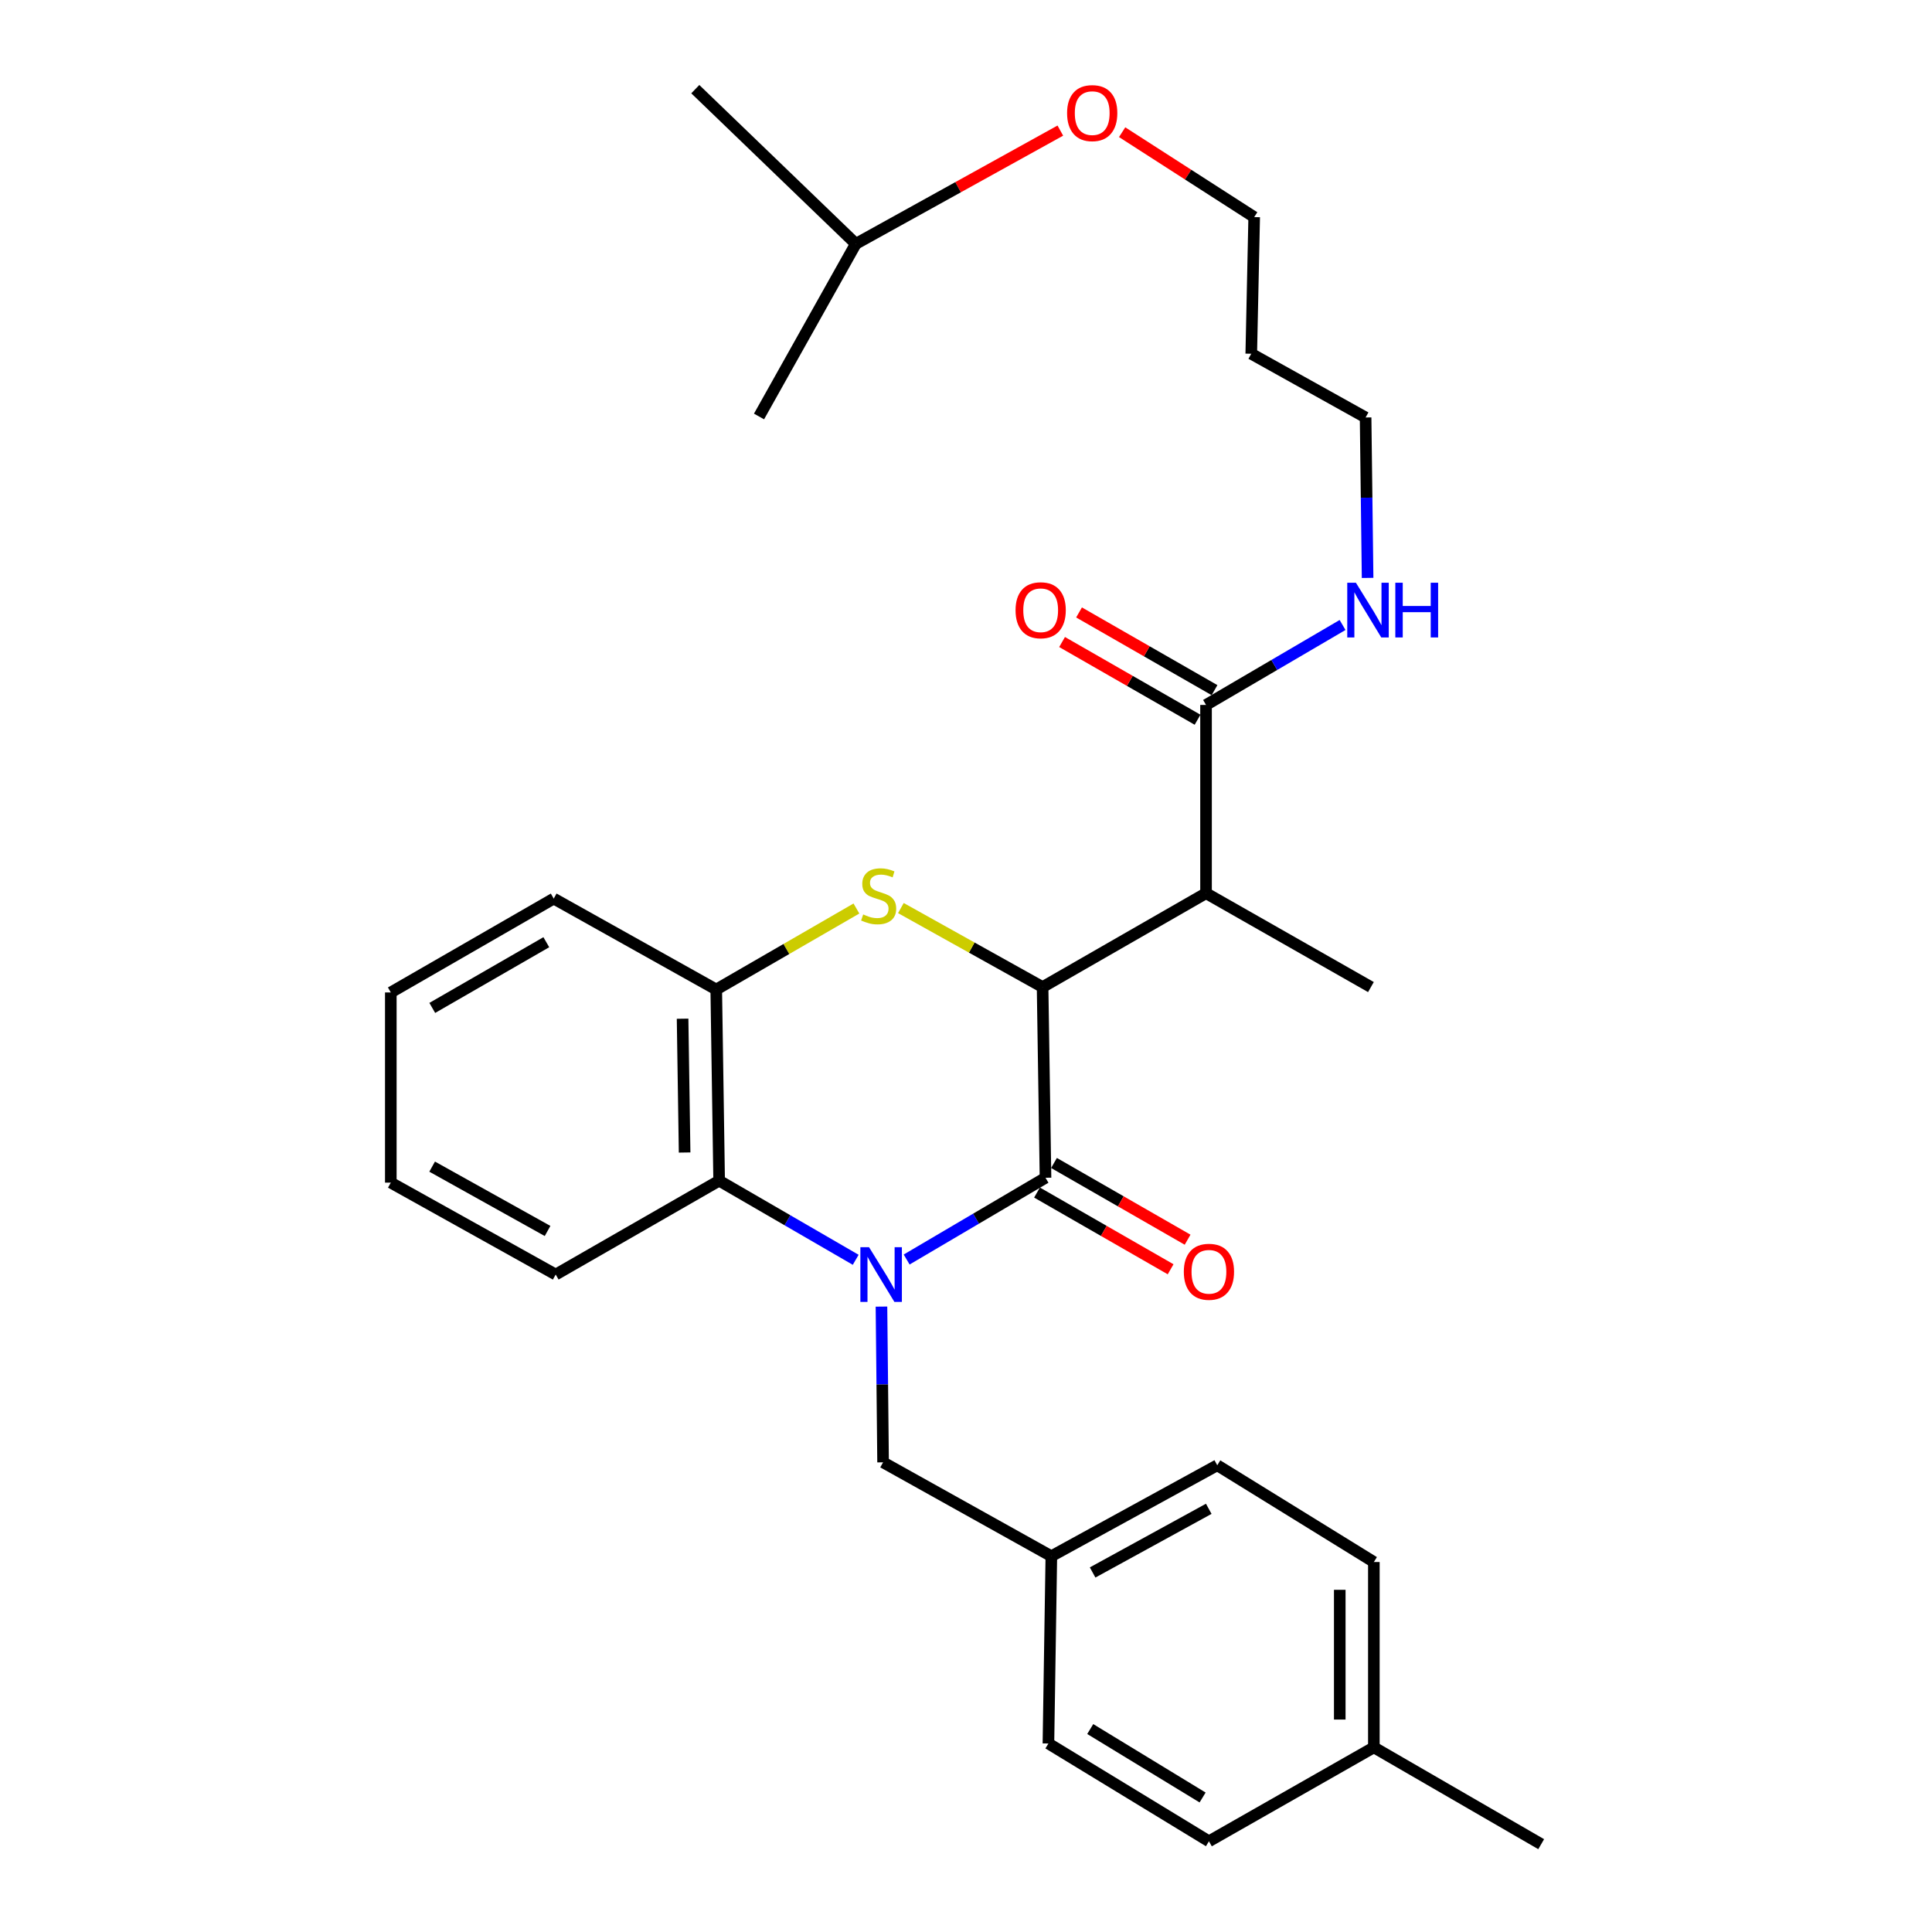 <?xml version='1.0' encoding='iso-8859-1'?>
<svg version='1.1' baseProfile='full'
              xmlns='http://www.w3.org/2000/svg'
                      xmlns:rdkit='http://www.rdkit.org/xml'
                      xmlns:xlink='http://www.w3.org/1999/xlink'
                  xml:space='preserve'
width='1000px' height='1000px' viewBox='0 0 1000 1000'>
<!-- END OF HEADER -->
<rect style='opacity:1.0;fill:#FFFFFF;stroke:none' width='1000' height='1000' x='0' y='0'> </rect>
<path class='bond-0' d='M 469.281,651.924 L 505.217,630.765' style='fill:none;fill-rule:evenodd;stroke:#0000FF;stroke-width:6px;stroke-linecap:butt;stroke-linejoin:miter;stroke-opacity:1' />
<path class='bond-0' d='M 505.217,630.765 L 541.153,609.606' style='fill:none;fill-rule:evenodd;stroke:#000000;stroke-width:6px;stroke-linecap:butt;stroke-linejoin:miter;stroke-opacity:1' />
<path class='bond-4' d='M 442.91,652.074 L 407.569,631.595' style='fill:none;fill-rule:evenodd;stroke:#0000FF;stroke-width:6px;stroke-linecap:butt;stroke-linejoin:miter;stroke-opacity:1' />
<path class='bond-4' d='M 407.569,631.595 L 372.228,611.116' style='fill:none;fill-rule:evenodd;stroke:#000000;stroke-width:6px;stroke-linecap:butt;stroke-linejoin:miter;stroke-opacity:1' />
<path class='bond-7' d='M 456.245,676.292 L 456.664,716.596' style='fill:none;fill-rule:evenodd;stroke:#0000FF;stroke-width:6px;stroke-linecap:butt;stroke-linejoin:miter;stroke-opacity:1' />
<path class='bond-7' d='M 456.664,716.596 L 457.082,756.901' style='fill:none;fill-rule:evenodd;stroke:#000000;stroke-width:6px;stroke-linecap:butt;stroke-linejoin:miter;stroke-opacity:1' />
<path class='bond-1' d='M 541.153,609.606 L 539.643,510.907' style='fill:none;fill-rule:evenodd;stroke:#000000;stroke-width:6px;stroke-linecap:butt;stroke-linejoin:miter;stroke-opacity:1' />
<path class='bond-8' d='M 536.757,617.259 L 571.333,637.118' style='fill:none;fill-rule:evenodd;stroke:#000000;stroke-width:6px;stroke-linecap:butt;stroke-linejoin:miter;stroke-opacity:1' />
<path class='bond-8' d='M 571.333,637.118 L 605.909,656.976' style='fill:none;fill-rule:evenodd;stroke:#FF0000;stroke-width:6px;stroke-linecap:butt;stroke-linejoin:miter;stroke-opacity:1' />
<path class='bond-8' d='M 545.548,601.954 L 580.123,621.813' style='fill:none;fill-rule:evenodd;stroke:#000000;stroke-width:6px;stroke-linecap:butt;stroke-linejoin:miter;stroke-opacity:1' />
<path class='bond-8' d='M 580.123,621.813 L 614.699,641.672' style='fill:none;fill-rule:evenodd;stroke:#FF0000;stroke-width:6px;stroke-linecap:butt;stroke-linejoin:miter;stroke-opacity:1' />
<path class='bond-3' d='M 539.643,510.907 L 624.242,462.322' style='fill:none;fill-rule:evenodd;stroke:#000000;stroke-width:6px;stroke-linecap:butt;stroke-linejoin:miter;stroke-opacity:1' />
<path class='bond-30' d='M 539.643,510.907 L 502.97,490.46' style='fill:none;fill-rule:evenodd;stroke:#000000;stroke-width:6px;stroke-linecap:butt;stroke-linejoin:miter;stroke-opacity:1' />
<path class='bond-30' d='M 502.97,490.46 L 466.297,470.013' style='fill:none;fill-rule:evenodd;stroke:#CCCC00;stroke-width:6px;stroke-linecap:butt;stroke-linejoin:miter;stroke-opacity:1' />
<path class='bond-2' d='M 443.281,470.246 L 407.004,491.209' style='fill:none;fill-rule:evenodd;stroke:#CCCC00;stroke-width:6px;stroke-linecap:butt;stroke-linejoin:miter;stroke-opacity:1' />
<path class='bond-2' d='M 407.004,491.209 L 370.728,512.172' style='fill:none;fill-rule:evenodd;stroke:#000000;stroke-width:6px;stroke-linecap:butt;stroke-linejoin:miter;stroke-opacity:1' />
<path class='bond-6' d='M 624.242,462.322 L 624.242,364.877' style='fill:none;fill-rule:evenodd;stroke:#000000;stroke-width:6px;stroke-linecap:butt;stroke-linejoin:miter;stroke-opacity:1' />
<path class='bond-13' d='M 624.242,462.322 L 709.587,510.907' style='fill:none;fill-rule:evenodd;stroke:#000000;stroke-width:6px;stroke-linecap:butt;stroke-linejoin:miter;stroke-opacity:1' />
<path class='bond-5' d='M 372.228,611.116 L 370.728,512.172' style='fill:none;fill-rule:evenodd;stroke:#000000;stroke-width:6px;stroke-linecap:butt;stroke-linejoin:miter;stroke-opacity:1' />
<path class='bond-5' d='M 354.355,596.542 L 353.305,527.281' style='fill:none;fill-rule:evenodd;stroke:#000000;stroke-width:6px;stroke-linecap:butt;stroke-linejoin:miter;stroke-opacity:1' />
<path class='bond-18' d='M 372.228,611.116 L 287.628,659.701' style='fill:none;fill-rule:evenodd;stroke:#000000;stroke-width:6px;stroke-linecap:butt;stroke-linejoin:miter;stroke-opacity:1' />
<path class='bond-20' d='M 370.728,512.172 L 286.608,465.106' style='fill:none;fill-rule:evenodd;stroke:#000000;stroke-width:6px;stroke-linecap:butt;stroke-linejoin:miter;stroke-opacity:1' />
<path class='bond-9' d='M 628.633,357.222 L 593.572,337.111' style='fill:none;fill-rule:evenodd;stroke:#000000;stroke-width:6px;stroke-linecap:butt;stroke-linejoin:miter;stroke-opacity:1' />
<path class='bond-9' d='M 593.572,337.111 L 558.51,316.999' style='fill:none;fill-rule:evenodd;stroke:#FF0000;stroke-width:6px;stroke-linecap:butt;stroke-linejoin:miter;stroke-opacity:1' />
<path class='bond-9' d='M 619.852,372.532 L 584.79,352.42' style='fill:none;fill-rule:evenodd;stroke:#000000;stroke-width:6px;stroke-linecap:butt;stroke-linejoin:miter;stroke-opacity:1' />
<path class='bond-9' d='M 584.79,352.42 L 549.728,332.309' style='fill:none;fill-rule:evenodd;stroke:#FF0000;stroke-width:6px;stroke-linecap:butt;stroke-linejoin:miter;stroke-opacity:1' />
<path class='bond-10' d='M 624.242,364.877 L 659.575,344.185' style='fill:none;fill-rule:evenodd;stroke:#000000;stroke-width:6px;stroke-linecap:butt;stroke-linejoin:miter;stroke-opacity:1' />
<path class='bond-10' d='M 659.575,344.185 L 694.909,323.494' style='fill:none;fill-rule:evenodd;stroke:#0000FF;stroke-width:6px;stroke-linecap:butt;stroke-linejoin:miter;stroke-opacity:1' />
<path class='bond-11' d='M 457.082,756.901 L 544.173,805.486' style='fill:none;fill-rule:evenodd;stroke:#000000;stroke-width:6px;stroke-linecap:butt;stroke-linejoin:miter;stroke-opacity:1' />
<path class='bond-22' d='M 707.869,299.129 L 707.351,257.606' style='fill:none;fill-rule:evenodd;stroke:#0000FF;stroke-width:6px;stroke-linecap:butt;stroke-linejoin:miter;stroke-opacity:1' />
<path class='bond-22' d='M 707.351,257.606 L 706.832,216.082' style='fill:none;fill-rule:evenodd;stroke:#000000;stroke-width:6px;stroke-linecap:butt;stroke-linejoin:miter;stroke-opacity:1' />
<path class='bond-14' d='M 544.173,805.486 L 542.663,902.431' style='fill:none;fill-rule:evenodd;stroke:#000000;stroke-width:6px;stroke-linecap:butt;stroke-linejoin:miter;stroke-opacity:1' />
<path class='bond-15' d='M 544.173,805.486 L 630.047,758.421' style='fill:none;fill-rule:evenodd;stroke:#000000;stroke-width:6px;stroke-linecap:butt;stroke-linejoin:miter;stroke-opacity:1' />
<path class='bond-15' d='M 565.537,813.904 L 625.649,780.958' style='fill:none;fill-rule:evenodd;stroke:#000000;stroke-width:6px;stroke-linecap:butt;stroke-linejoin:miter;stroke-opacity:1' />
<path class='bond-12' d='M 711.107,904.431 L 711.107,808.496' style='fill:none;fill-rule:evenodd;stroke:#000000;stroke-width:6px;stroke-linecap:butt;stroke-linejoin:miter;stroke-opacity:1' />
<path class='bond-12' d='M 693.458,890.041 L 693.458,822.886' style='fill:none;fill-rule:evenodd;stroke:#000000;stroke-width:6px;stroke-linecap:butt;stroke-linejoin:miter;stroke-opacity:1' />
<path class='bond-25' d='M 711.107,904.431 L 797.717,954.545' style='fill:none;fill-rule:evenodd;stroke:#000000;stroke-width:6px;stroke-linecap:butt;stroke-linejoin:miter;stroke-opacity:1' />
<path class='bond-31' d='M 711.107,904.431 L 625.743,953.045' style='fill:none;fill-rule:evenodd;stroke:#000000;stroke-width:6px;stroke-linecap:butt;stroke-linejoin:miter;stroke-opacity:1' />
<path class='bond-16' d='M 542.663,902.431 L 625.743,953.045' style='fill:none;fill-rule:evenodd;stroke:#000000;stroke-width:6px;stroke-linecap:butt;stroke-linejoin:miter;stroke-opacity:1' />
<path class='bond-16' d='M 564.307,894.95 L 622.463,930.38' style='fill:none;fill-rule:evenodd;stroke:#000000;stroke-width:6px;stroke-linecap:butt;stroke-linejoin:miter;stroke-opacity:1' />
<path class='bond-17' d='M 630.047,758.421 L 711.107,808.496' style='fill:none;fill-rule:evenodd;stroke:#000000;stroke-width:6px;stroke-linecap:butt;stroke-linejoin:miter;stroke-opacity:1' />
<path class='bond-28' d='M 287.628,659.701 L 202.283,612.126' style='fill:none;fill-rule:evenodd;stroke:#000000;stroke-width:6px;stroke-linecap:butt;stroke-linejoin:miter;stroke-opacity:1' />
<path class='bond-28' d='M 283.42,637.149 L 223.678,603.847' style='fill:none;fill-rule:evenodd;stroke:#000000;stroke-width:6px;stroke-linecap:butt;stroke-linejoin:miter;stroke-opacity:1' />
<path class='bond-19' d='M 647.648,183.097 L 706.832,216.082' style='fill:none;fill-rule:evenodd;stroke:#000000;stroke-width:6px;stroke-linecap:butt;stroke-linejoin:miter;stroke-opacity:1' />
<path class='bond-23' d='M 647.648,183.097 L 649.167,112.372' style='fill:none;fill-rule:evenodd;stroke:#000000;stroke-width:6px;stroke-linecap:butt;stroke-linejoin:miter;stroke-opacity:1' />
<path class='bond-32' d='M 286.608,465.106 L 202.283,513.691' style='fill:none;fill-rule:evenodd;stroke:#000000;stroke-width:6px;stroke-linecap:butt;stroke-linejoin:miter;stroke-opacity:1' />
<path class='bond-32' d='M 282.771,487.687 L 223.743,521.696' style='fill:none;fill-rule:evenodd;stroke:#000000;stroke-width:6px;stroke-linecap:butt;stroke-linejoin:miter;stroke-opacity:1' />
<path class='bond-21' d='M 580.815,68.424 L 614.991,90.398' style='fill:none;fill-rule:evenodd;stroke:#FF0000;stroke-width:6px;stroke-linecap:butt;stroke-linejoin:miter;stroke-opacity:1' />
<path class='bond-21' d='M 614.991,90.398 L 649.167,112.372' style='fill:none;fill-rule:evenodd;stroke:#000000;stroke-width:6px;stroke-linecap:butt;stroke-linejoin:miter;stroke-opacity:1' />
<path class='bond-24' d='M 548.826,67.597 L 495.899,96.902' style='fill:none;fill-rule:evenodd;stroke:#FF0000;stroke-width:6px;stroke-linecap:butt;stroke-linejoin:miter;stroke-opacity:1' />
<path class='bond-24' d='M 495.899,96.902 L 442.973,126.207' style='fill:none;fill-rule:evenodd;stroke:#000000;stroke-width:6px;stroke-linecap:butt;stroke-linejoin:miter;stroke-opacity:1' />
<path class='bond-26' d='M 442.973,126.207 L 392.868,215.572' style='fill:none;fill-rule:evenodd;stroke:#000000;stroke-width:6px;stroke-linecap:butt;stroke-linejoin:miter;stroke-opacity:1' />
<path class='bond-27' d='M 442.973,126.207 L 359.883,46.147' style='fill:none;fill-rule:evenodd;stroke:#000000;stroke-width:6px;stroke-linecap:butt;stroke-linejoin:miter;stroke-opacity:1' />
<path class='bond-29' d='M 202.283,612.126 L 202.283,513.691' style='fill:none;fill-rule:evenodd;stroke:#000000;stroke-width:6px;stroke-linecap:butt;stroke-linejoin:miter;stroke-opacity:1' />
<path  class='atom-0' d='M 449.812 645.541
L 459.092 660.541
Q 460.012 662.021, 461.492 664.701
Q 462.972 667.381, 463.052 667.541
L 463.052 645.541
L 466.812 645.541
L 466.812 673.861
L 462.932 673.861
L 452.972 657.461
Q 451.812 655.541, 450.572 653.341
Q 449.372 651.141, 449.012 650.461
L 449.012 673.861
L 445.332 673.861
L 445.332 645.541
L 449.812 645.541
' fill='#0000FF'/>
<path  class='atom-3' d='M 446.788 473.316
Q 447.108 473.436, 448.428 473.996
Q 449.748 474.556, 451.188 474.916
Q 452.668 475.236, 454.108 475.236
Q 456.788 475.236, 458.348 473.956
Q 459.908 472.636, 459.908 470.356
Q 459.908 468.796, 459.108 467.836
Q 458.348 466.876, 457.148 466.356
Q 455.948 465.836, 453.948 465.236
Q 451.428 464.476, 449.908 463.756
Q 448.428 463.036, 447.348 461.516
Q 446.308 459.996, 446.308 457.436
Q 446.308 453.876, 448.708 451.676
Q 451.148 449.476, 455.948 449.476
Q 459.228 449.476, 462.948 451.036
L 462.028 454.116
Q 458.628 452.716, 456.068 452.716
Q 453.308 452.716, 451.788 453.876
Q 450.268 454.996, 450.308 456.956
Q 450.308 458.476, 451.068 459.396
Q 451.868 460.316, 452.988 460.836
Q 454.148 461.356, 456.068 461.956
Q 458.628 462.756, 460.148 463.556
Q 461.668 464.356, 462.748 465.996
Q 463.868 467.596, 463.868 470.356
Q 463.868 474.276, 461.228 476.396
Q 458.628 478.476, 454.268 478.476
Q 451.748 478.476, 449.828 477.916
Q 447.948 477.396, 445.708 476.476
L 446.788 473.316
' fill='#CCCC00'/>
<path  class='atom-9' d='M 612.743 658.271
Q 612.743 651.471, 616.103 647.671
Q 619.463 643.871, 625.743 643.871
Q 632.023 643.871, 635.383 647.671
Q 638.743 651.471, 638.743 658.271
Q 638.743 665.151, 635.343 669.071
Q 631.943 672.951, 625.743 672.951
Q 619.503 672.951, 616.103 669.071
Q 612.743 665.191, 612.743 658.271
M 625.743 669.751
Q 630.063 669.751, 632.383 666.871
Q 634.743 663.951, 634.743 658.271
Q 634.743 652.711, 632.383 649.911
Q 630.063 647.071, 625.743 647.071
Q 621.423 647.071, 619.063 649.871
Q 616.743 652.671, 616.743 658.271
Q 616.743 663.991, 619.063 666.871
Q 621.423 669.751, 625.743 669.751
' fill='#FF0000'/>
<path  class='atom-10' d='M 525.652 315.862
Q 525.652 309.062, 529.012 305.262
Q 532.372 301.462, 538.652 301.462
Q 544.932 301.462, 548.292 305.262
Q 551.652 309.062, 551.652 315.862
Q 551.652 322.742, 548.252 326.662
Q 544.852 330.542, 538.652 330.542
Q 532.412 330.542, 529.012 326.662
Q 525.652 322.782, 525.652 315.862
M 538.652 327.342
Q 542.972 327.342, 545.292 324.462
Q 547.652 321.542, 547.652 315.862
Q 547.652 310.302, 545.292 307.502
Q 542.972 304.662, 538.652 304.662
Q 534.332 304.662, 531.972 307.462
Q 529.652 310.262, 529.652 315.862
Q 529.652 321.582, 531.972 324.462
Q 534.332 327.342, 538.652 327.342
' fill='#FF0000'/>
<path  class='atom-11' d='M 701.817 301.622
L 711.097 316.622
Q 712.017 318.102, 713.497 320.782
Q 714.977 323.462, 715.057 323.622
L 715.057 301.622
L 718.817 301.622
L 718.817 329.942
L 714.937 329.942
L 704.977 313.542
Q 703.817 311.622, 702.577 309.422
Q 701.377 307.222, 701.017 306.542
L 701.017 329.942
L 697.337 329.942
L 697.337 301.622
L 701.817 301.622
' fill='#0000FF'/>
<path  class='atom-11' d='M 722.217 301.622
L 726.057 301.622
L 726.057 313.662
L 740.537 313.662
L 740.537 301.622
L 744.377 301.622
L 744.377 329.942
L 740.537 329.942
L 740.537 316.862
L 726.057 316.862
L 726.057 329.942
L 722.217 329.942
L 722.217 301.622
' fill='#0000FF'/>
<path  class='atom-22' d='M 552.323 58.543
Q 552.323 51.743, 555.683 47.943
Q 559.043 44.143, 565.323 44.143
Q 571.603 44.143, 574.963 47.943
Q 578.323 51.743, 578.323 58.543
Q 578.323 65.423, 574.923 69.343
Q 571.523 73.223, 565.323 73.223
Q 559.083 73.223, 555.683 69.343
Q 552.323 65.463, 552.323 58.543
M 565.323 70.023
Q 569.643 70.023, 571.963 67.143
Q 574.323 64.223, 574.323 58.543
Q 574.323 52.983, 571.963 50.183
Q 569.643 47.343, 565.323 47.343
Q 561.003 47.343, 558.643 50.143
Q 556.323 52.943, 556.323 58.543
Q 556.323 64.263, 558.643 67.143
Q 561.003 70.023, 565.323 70.023
' fill='#FF0000'/>
</svg>
